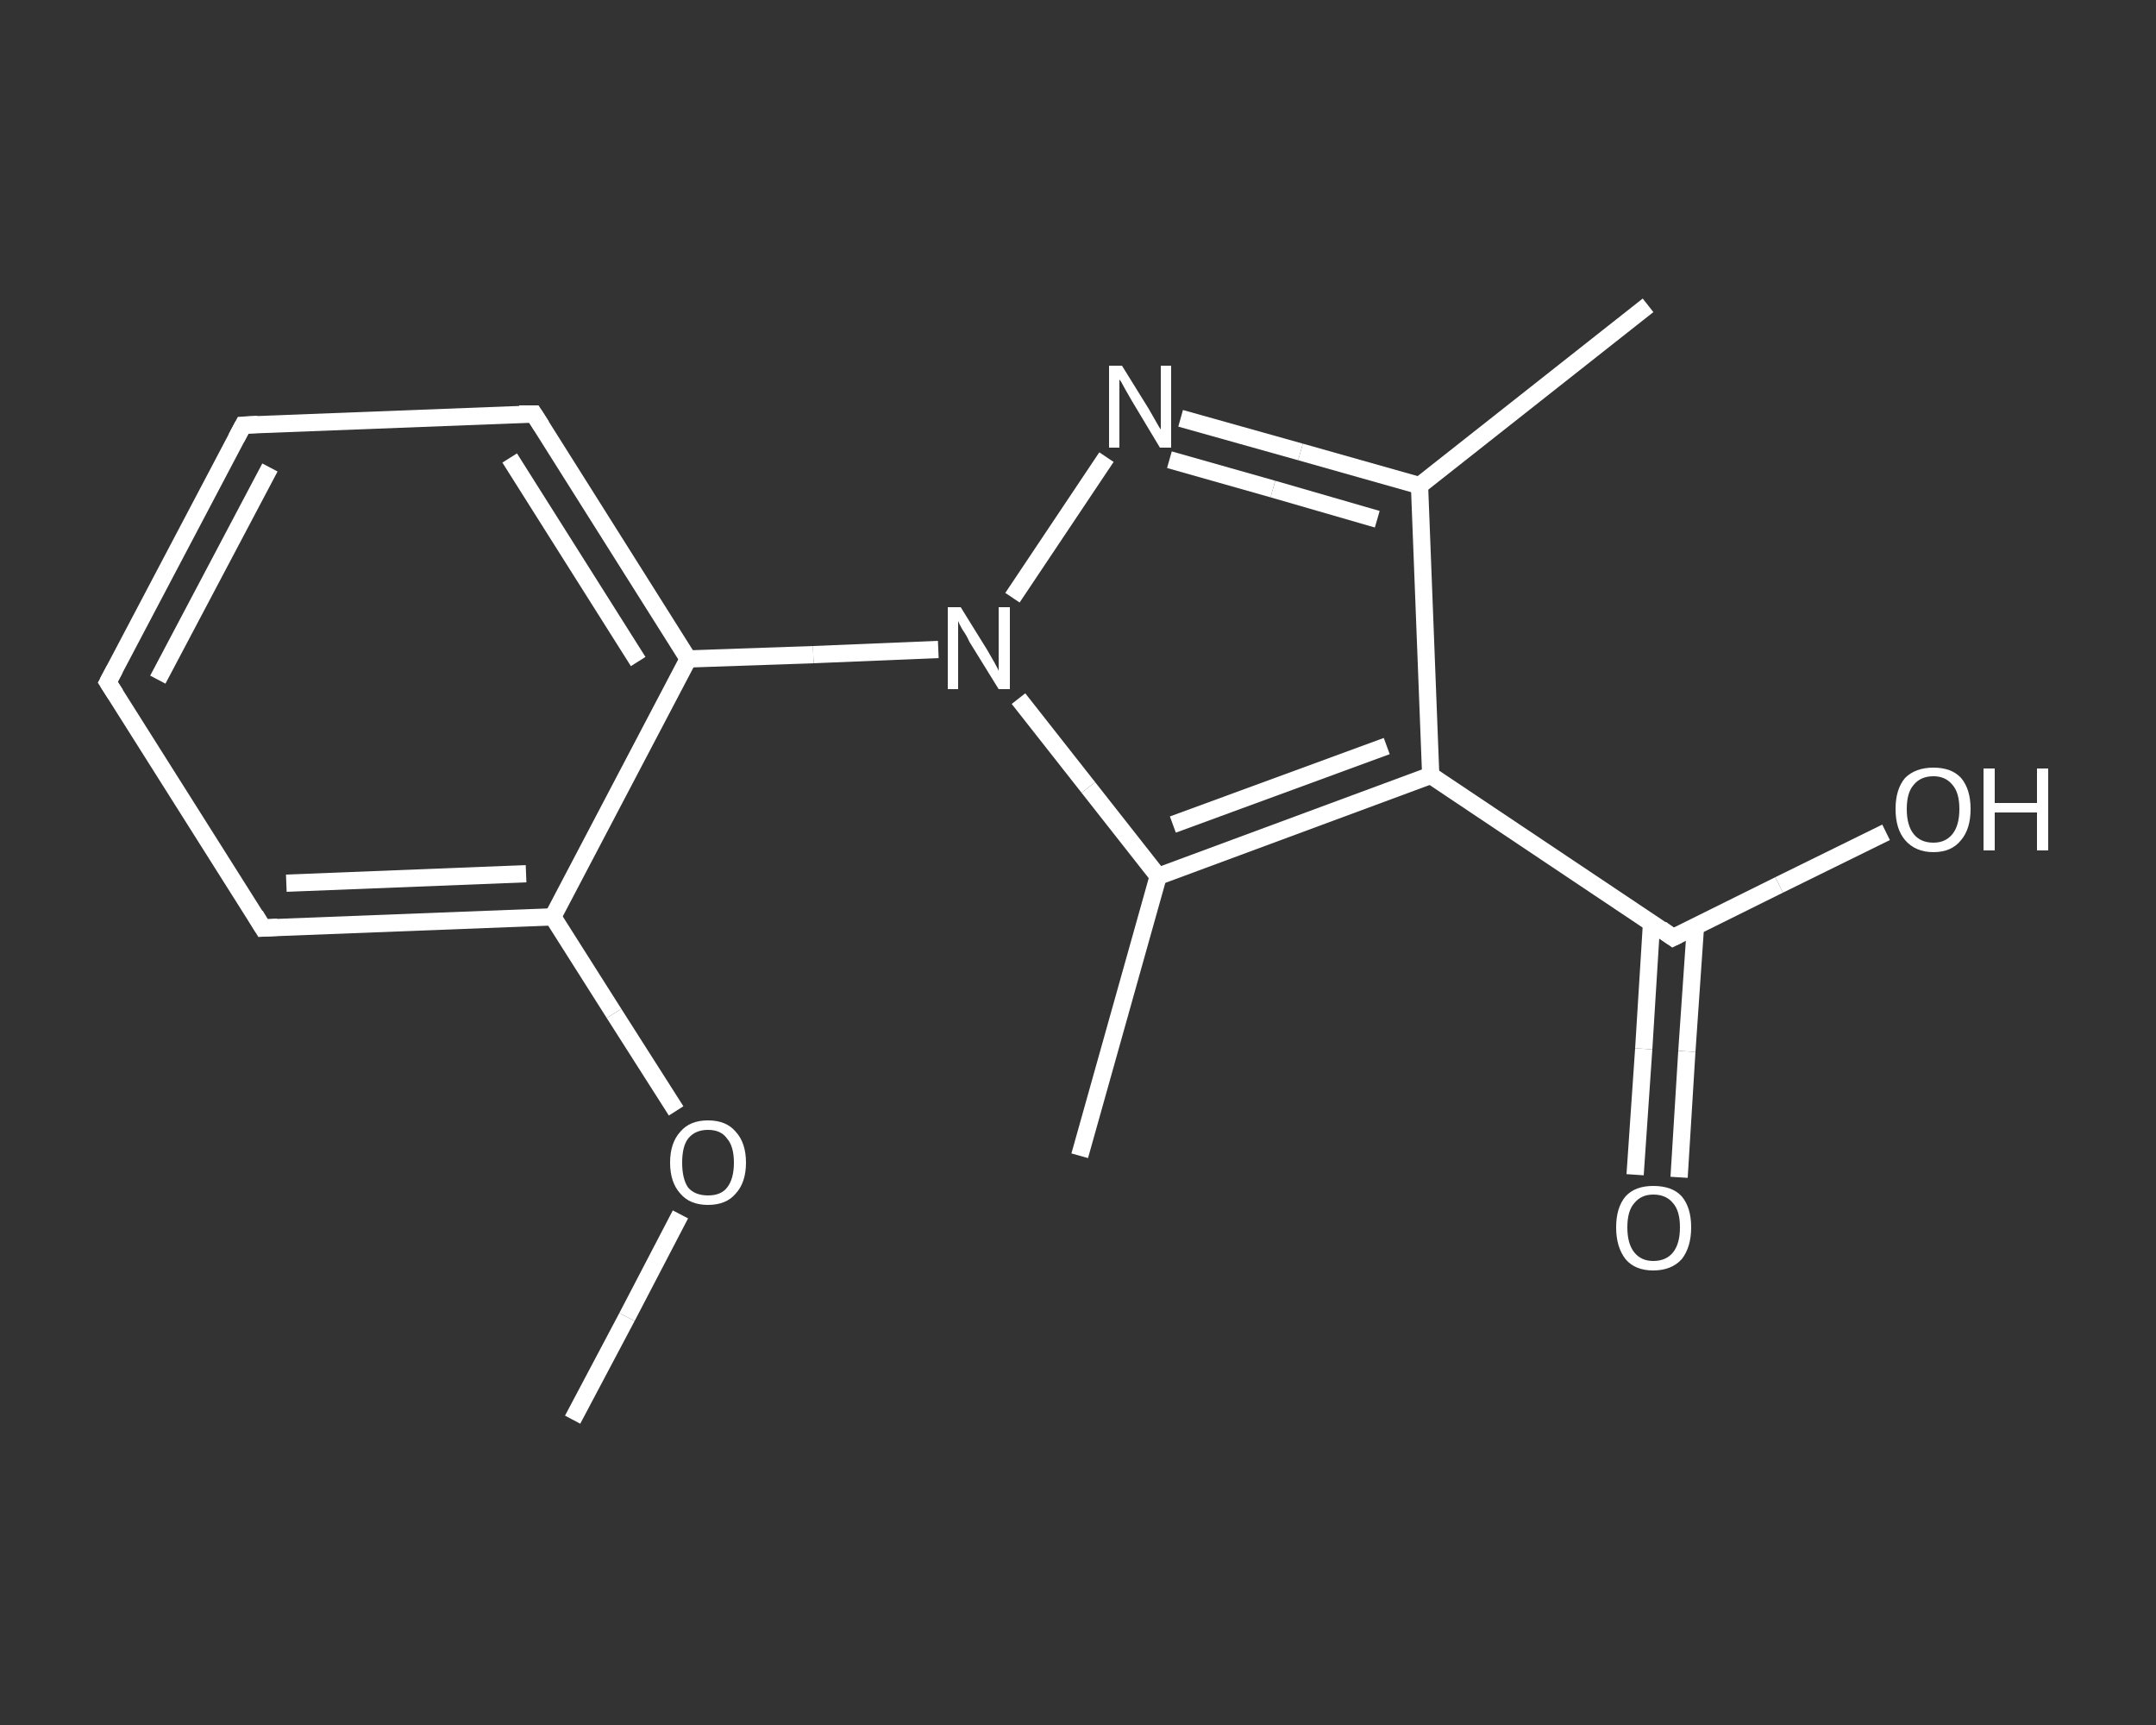 <?xml version='1.0' encoding='iso-8859-1'?>
<svg version='1.1' baseProfile='full'
              xmlns='http://www.w3.org/2000/svg'
                      xmlns:rdkit='http://www.rdkit.org/xml'
                      xmlns:xlink='http://www.w3.org/1999/xlink'
                  xml:space='preserve'
width='250px' height='200px' viewBox='0 0 250 200'>
<rect x="0" y="0" width="250" height="200" fill="#333333" stroke="none"/>
<!-- END OF HEADER -->
<rect style='opacity:1.0;fill:transparent;stroke:none' width='250.0' height='200.0' x='0.0' y='0.0'> </rect>
<path class='bond-0 atom-0 atom-1' d='M 66.4,164.6 L 72.7,152.7' style='fill:none;fill-rule:evenodd;stroke:#FFFFFF;stroke-width:2.0px;stroke-linecap:butt;stroke-linejoin:miter;stroke-opacity:1' />
<path class='bond-0 atom-0 atom-1' d='M 72.7,152.7 L 78.9,140.8' style='fill:none;fill-rule:evenodd;stroke:#FFFFFF;stroke-width:2.0px;stroke-linecap:butt;stroke-linejoin:miter;stroke-opacity:1' />
<path class='bond-1 atom-1 atom-2' d='M 78.4,128.8 L 71.2,117.5' style='fill:none;fill-rule:evenodd;stroke:#FFFFFF;stroke-width:2.0px;stroke-linecap:butt;stroke-linejoin:miter;stroke-opacity:1' />
<path class='bond-1 atom-1 atom-2' d='M 71.2,117.5 L 64.1,106.3' style='fill:none;fill-rule:evenodd;stroke:#FFFFFF;stroke-width:2.0px;stroke-linecap:butt;stroke-linejoin:miter;stroke-opacity:1' />
<path class='bond-2 atom-2 atom-3' d='M 64.1,106.3 L 30.5,107.6' style='fill:none;fill-rule:evenodd;stroke:#FFFFFF;stroke-width:2.0px;stroke-linecap:butt;stroke-linejoin:miter;stroke-opacity:1' />
<path class='bond-2 atom-2 atom-3' d='M 61.0,101.3 L 33.2,102.4' style='fill:none;fill-rule:evenodd;stroke:#FFFFFF;stroke-width:2.0px;stroke-linecap:butt;stroke-linejoin:miter;stroke-opacity:1' />
<path class='bond-3 atom-3 atom-4' d='M 30.5,107.6 L 12.5,79.1' style='fill:none;fill-rule:evenodd;stroke:#FFFFFF;stroke-width:2.0px;stroke-linecap:butt;stroke-linejoin:miter;stroke-opacity:1' />
<path class='bond-4 atom-4 atom-5' d='M 12.5,79.1 L 28.2,49.3' style='fill:none;fill-rule:evenodd;stroke:#FFFFFF;stroke-width:2.0px;stroke-linecap:butt;stroke-linejoin:miter;stroke-opacity:1' />
<path class='bond-4 atom-4 atom-5' d='M 18.3,78.8 L 31.3,54.2' style='fill:none;fill-rule:evenodd;stroke:#FFFFFF;stroke-width:2.0px;stroke-linecap:butt;stroke-linejoin:miter;stroke-opacity:1' />
<path class='bond-5 atom-5 atom-6' d='M 28.2,49.3 L 61.9,48.0' style='fill:none;fill-rule:evenodd;stroke:#FFFFFF;stroke-width:2.0px;stroke-linecap:butt;stroke-linejoin:miter;stroke-opacity:1' />
<path class='bond-6 atom-6 atom-7' d='M 61.9,48.0 L 79.8,76.4' style='fill:none;fill-rule:evenodd;stroke:#FFFFFF;stroke-width:2.0px;stroke-linecap:butt;stroke-linejoin:miter;stroke-opacity:1' />
<path class='bond-6 atom-6 atom-7' d='M 59.1,53.1 L 74.0,76.7' style='fill:none;fill-rule:evenodd;stroke:#FFFFFF;stroke-width:2.0px;stroke-linecap:butt;stroke-linejoin:miter;stroke-opacity:1' />
<path class='bond-7 atom-7 atom-8' d='M 79.8,76.4 L 94.3,75.9' style='fill:none;fill-rule:evenodd;stroke:#FFFFFF;stroke-width:2.0px;stroke-linecap:butt;stroke-linejoin:miter;stroke-opacity:1' />
<path class='bond-7 atom-7 atom-8' d='M 94.3,75.9 L 108.8,75.3' style='fill:none;fill-rule:evenodd;stroke:#FFFFFF;stroke-width:2.0px;stroke-linecap:butt;stroke-linejoin:miter;stroke-opacity:1' />
<path class='bond-8 atom-8 atom-9' d='M 117.4,69.3 L 128.3,53.0' style='fill:none;fill-rule:evenodd;stroke:#FFFFFF;stroke-width:2.0px;stroke-linecap:butt;stroke-linejoin:miter;stroke-opacity:1' />
<path class='bond-9 atom-9 atom-10' d='M 136.9,48.5 L 150.8,52.4' style='fill:none;fill-rule:evenodd;stroke:#FFFFFF;stroke-width:2.0px;stroke-linecap:butt;stroke-linejoin:miter;stroke-opacity:1' />
<path class='bond-9 atom-9 atom-10' d='M 150.8,52.4 L 164.6,56.3' style='fill:none;fill-rule:evenodd;stroke:#FFFFFF;stroke-width:2.0px;stroke-linecap:butt;stroke-linejoin:miter;stroke-opacity:1' />
<path class='bond-9 atom-9 atom-10' d='M 135.6,53.3 L 147.6,56.7' style='fill:none;fill-rule:evenodd;stroke:#FFFFFF;stroke-width:2.0px;stroke-linecap:butt;stroke-linejoin:miter;stroke-opacity:1' />
<path class='bond-9 atom-9 atom-10' d='M 147.6,56.7 L 159.7,60.2' style='fill:none;fill-rule:evenodd;stroke:#FFFFFF;stroke-width:2.0px;stroke-linecap:butt;stroke-linejoin:miter;stroke-opacity:1' />
<path class='bond-10 atom-10 atom-11' d='M 164.6,56.3 L 191.1,35.4' style='fill:none;fill-rule:evenodd;stroke:#FFFFFF;stroke-width:2.0px;stroke-linecap:butt;stroke-linejoin:miter;stroke-opacity:1' />
<path class='bond-11 atom-10 atom-12' d='M 164.6,56.3 L 165.9,89.9' style='fill:none;fill-rule:evenodd;stroke:#FFFFFF;stroke-width:2.0px;stroke-linecap:butt;stroke-linejoin:miter;stroke-opacity:1' />
<path class='bond-12 atom-12 atom-13' d='M 165.9,89.9 L 194.0,108.7' style='fill:none;fill-rule:evenodd;stroke:#FFFFFF;stroke-width:2.0px;stroke-linecap:butt;stroke-linejoin:miter;stroke-opacity:1' />
<path class='bond-13 atom-13 atom-14' d='M 191.5,107.1 L 190.6,121.6' style='fill:none;fill-rule:evenodd;stroke:#FFFFFF;stroke-width:2.0px;stroke-linecap:butt;stroke-linejoin:miter;stroke-opacity:1' />
<path class='bond-13 atom-13 atom-14' d='M 190.6,121.6 L 189.6,136.2' style='fill:none;fill-rule:evenodd;stroke:#FFFFFF;stroke-width:2.0px;stroke-linecap:butt;stroke-linejoin:miter;stroke-opacity:1' />
<path class='bond-13 atom-13 atom-14' d='M 196.6,107.4 L 195.6,121.9' style='fill:none;fill-rule:evenodd;stroke:#FFFFFF;stroke-width:2.0px;stroke-linecap:butt;stroke-linejoin:miter;stroke-opacity:1' />
<path class='bond-13 atom-13 atom-14' d='M 195.6,121.9 L 194.7,136.5' style='fill:none;fill-rule:evenodd;stroke:#FFFFFF;stroke-width:2.0px;stroke-linecap:butt;stroke-linejoin:miter;stroke-opacity:1' />
<path class='bond-14 atom-13 atom-15' d='M 194.0,108.7 L 206.3,102.6' style='fill:none;fill-rule:evenodd;stroke:#FFFFFF;stroke-width:2.0px;stroke-linecap:butt;stroke-linejoin:miter;stroke-opacity:1' />
<path class='bond-14 atom-13 atom-15' d='M 206.3,102.6 L 218.7,96.5' style='fill:none;fill-rule:evenodd;stroke:#FFFFFF;stroke-width:2.0px;stroke-linecap:butt;stroke-linejoin:miter;stroke-opacity:1' />
<path class='bond-15 atom-12 atom-16' d='M 165.9,89.9 L 134.3,101.6' style='fill:none;fill-rule:evenodd;stroke:#FFFFFF;stroke-width:2.0px;stroke-linecap:butt;stroke-linejoin:miter;stroke-opacity:1' />
<path class='bond-15 atom-12 atom-16' d='M 160.8,86.5 L 136.0,95.6' style='fill:none;fill-rule:evenodd;stroke:#FFFFFF;stroke-width:2.0px;stroke-linecap:butt;stroke-linejoin:miter;stroke-opacity:1' />
<path class='bond-16 atom-16 atom-17' d='M 134.3,101.6 L 125.2,134.0' style='fill:none;fill-rule:evenodd;stroke:#FFFFFF;stroke-width:2.0px;stroke-linecap:butt;stroke-linejoin:miter;stroke-opacity:1' />
<path class='bond-17 atom-7 atom-2' d='M 79.8,76.4 L 64.1,106.3' style='fill:none;fill-rule:evenodd;stroke:#FFFFFF;stroke-width:2.0px;stroke-linecap:butt;stroke-linejoin:miter;stroke-opacity:1' />
<path class='bond-18 atom-16 atom-8' d='M 134.3,101.6 L 126.2,91.3' style='fill:none;fill-rule:evenodd;stroke:#FFFFFF;stroke-width:2.0px;stroke-linecap:butt;stroke-linejoin:miter;stroke-opacity:1' />
<path class='bond-18 atom-16 atom-8' d='M 126.2,91.3 L 118.1,81.0' style='fill:none;fill-rule:evenodd;stroke:#FFFFFF;stroke-width:2.0px;stroke-linecap:butt;stroke-linejoin:miter;stroke-opacity:1' />
<path d='M 32.2,107.5 L 30.5,107.6 L 29.6,106.1' style='fill:none;stroke:#FFFFFF;stroke-width:2.0px;stroke-linecap:butt;stroke-linejoin:miter;stroke-opacity:1;' />
<path d='M 13.4,80.5 L 12.5,79.1 L 13.3,77.6' style='fill:none;stroke:#FFFFFF;stroke-width:2.0px;stroke-linecap:butt;stroke-linejoin:miter;stroke-opacity:1;' />
<path d='M 27.4,50.8 L 28.2,49.3 L 29.9,49.2' style='fill:none;stroke:#FFFFFF;stroke-width:2.0px;stroke-linecap:butt;stroke-linejoin:miter;stroke-opacity:1;' />
<path d='M 60.2,48.0 L 61.9,48.0 L 62.8,49.4' style='fill:none;stroke:#FFFFFF;stroke-width:2.0px;stroke-linecap:butt;stroke-linejoin:miter;stroke-opacity:1;' />
<path d='M 192.6,107.7 L 194.0,108.7 L 194.6,108.4' style='fill:none;stroke:#FFFFFF;stroke-width:2.0px;stroke-linecap:butt;stroke-linejoin:miter;stroke-opacity:1;' />
<path class='atom-1' d='M 77.7 134.8
Q 77.7 132.5, 78.9 131.2
Q 80.0 129.9, 82.1 129.9
Q 84.2 129.9, 85.3 131.2
Q 86.5 132.5, 86.5 134.8
Q 86.5 137.1, 85.3 138.4
Q 84.2 139.7, 82.1 139.7
Q 80.0 139.7, 78.9 138.4
Q 77.7 137.1, 77.7 134.8
M 82.1 138.6
Q 83.6 138.6, 84.3 137.7
Q 85.1 136.7, 85.1 134.8
Q 85.1 132.9, 84.3 132.0
Q 83.6 131.0, 82.1 131.0
Q 80.6 131.0, 79.8 132.0
Q 79.1 132.9, 79.1 134.8
Q 79.1 136.7, 79.8 137.7
Q 80.6 138.6, 82.1 138.6
' fill='#FFFFFF'/>
<path class='atom-8' d='M 111.4 70.4
L 114.5 75.4
Q 114.8 75.9, 115.3 76.8
Q 115.8 77.7, 115.8 77.8
L 115.8 70.4
L 117.1 70.4
L 117.1 79.9
L 115.8 79.9
L 112.4 74.4
Q 112.1 73.7, 111.6 73.0
Q 111.2 72.3, 111.1 72.0
L 111.1 79.9
L 109.9 79.9
L 109.9 70.4
L 111.4 70.4
' fill='#FFFFFF'/>
<path class='atom-9' d='M 130.1 42.4
L 133.2 47.4
Q 133.5 47.9, 134.0 48.8
Q 134.5 49.7, 134.6 49.8
L 134.6 42.4
L 135.8 42.4
L 135.8 51.9
L 134.5 51.9
L 131.2 46.4
Q 130.8 45.7, 130.4 45.0
Q 130.0 44.2, 129.8 44.0
L 129.8 51.9
L 128.6 51.9
L 128.6 42.4
L 130.1 42.4
' fill='#FFFFFF'/>
<path class='atom-14' d='M 187.4 142.3
Q 187.4 140.0, 188.5 138.7
Q 189.6 137.5, 191.7 137.5
Q 193.9 137.5, 195.0 138.7
Q 196.1 140.0, 196.1 142.3
Q 196.1 144.6, 195.0 146.0
Q 193.8 147.3, 191.7 147.3
Q 189.6 147.3, 188.5 146.0
Q 187.4 144.6, 187.4 142.3
M 191.7 146.2
Q 193.2 146.2, 194.0 145.2
Q 194.8 144.2, 194.8 142.3
Q 194.8 140.4, 194.0 139.5
Q 193.2 138.5, 191.7 138.5
Q 190.3 138.5, 189.5 139.5
Q 188.7 140.4, 188.7 142.3
Q 188.7 144.2, 189.5 145.2
Q 190.3 146.2, 191.7 146.2
' fill='#FFFFFF'/>
<path class='atom-15' d='M 219.8 93.8
Q 219.8 91.5, 220.9 90.2
Q 222.1 89.0, 224.2 89.0
Q 226.3 89.0, 227.4 90.2
Q 228.5 91.5, 228.5 93.8
Q 228.5 96.1, 227.4 97.4
Q 226.3 98.8, 224.2 98.8
Q 222.1 98.8, 220.9 97.4
Q 219.8 96.1, 219.8 93.8
M 224.2 97.7
Q 225.6 97.7, 226.4 96.7
Q 227.2 95.7, 227.2 93.8
Q 227.2 91.9, 226.4 91.0
Q 225.6 90.0, 224.2 90.0
Q 222.7 90.0, 221.9 91.0
Q 221.1 91.9, 221.1 93.8
Q 221.1 95.7, 221.9 96.7
Q 222.7 97.7, 224.2 97.7
' fill='#FFFFFF'/>
<path class='atom-15' d='M 230.0 89.1
L 231.3 89.1
L 231.3 93.1
L 236.2 93.1
L 236.2 89.1
L 237.5 89.1
L 237.5 98.6
L 236.2 98.6
L 236.2 94.2
L 231.3 94.2
L 231.3 98.6
L 230.0 98.6
L 230.0 89.1
' fill='#FFFFFF'/>
</svg>
